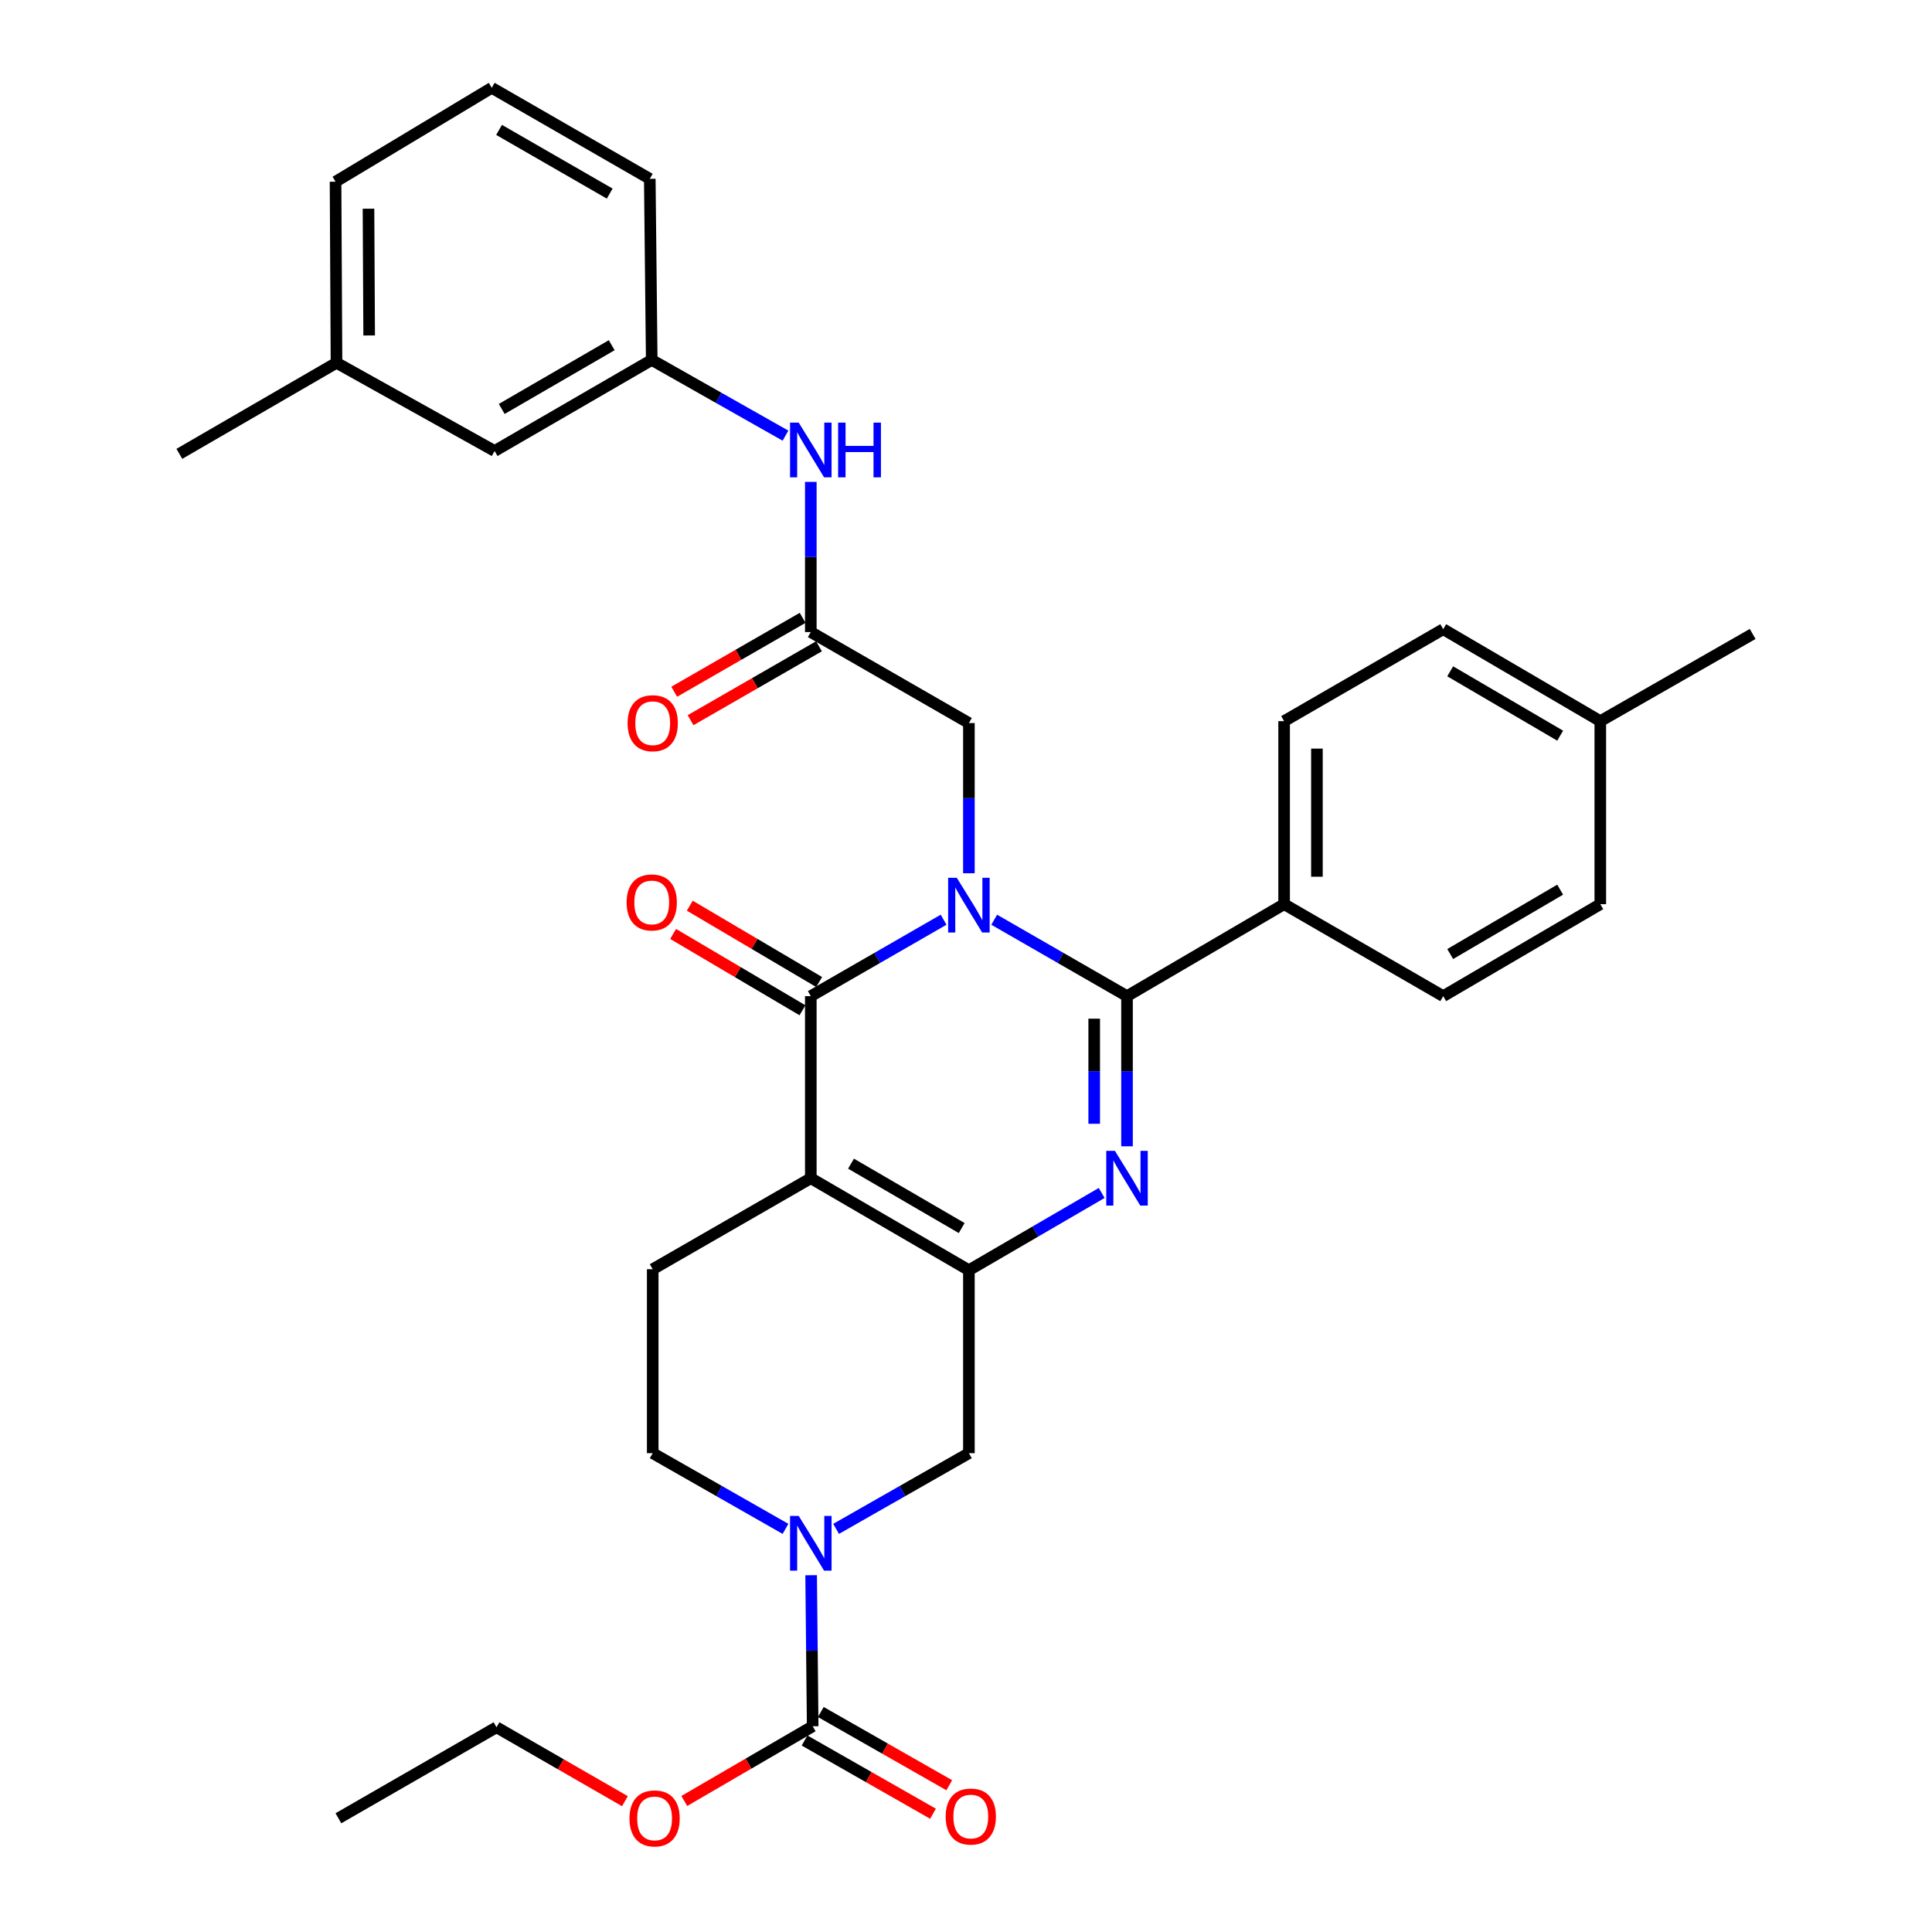 <?xml version='1.0' encoding='iso-8859-1'?>
<svg version='1.1' baseProfile='full'
              xmlns='http://www.w3.org/2000/svg'
                      xmlns:rdkit='http://www.rdkit.org/xml'
                      xmlns:xlink='http://www.w3.org/1999/xlink'
                  xml:space='preserve'
width='1000px' height='1000px' viewBox='0 0 1000 1000'>
<!-- END OF HEADER -->
<rect style='opacity:1.0;fill:#FFFFFF;stroke:none' width='1000' height='1000' x='0' y='0'> </rect>
<path class='bond-1' d='M 514.6,476.049 L 548.969,495.826' style='fill:none;fill-rule:evenodd;stroke:#0000FF;stroke-width:6px;stroke-linecap:butt;stroke-linejoin:miter;stroke-opacity:1' />
<path class='bond-1' d='M 548.969,495.826 L 583.338,515.603' style='fill:none;fill-rule:evenodd;stroke:#000000;stroke-width:6px;stroke-linecap:butt;stroke-linejoin:miter;stroke-opacity:1' />
<path class='bond-2' d='M 488.4,476.049 L 454.036,495.826' style='fill:none;fill-rule:evenodd;stroke:#0000FF;stroke-width:6px;stroke-linecap:butt;stroke-linejoin:miter;stroke-opacity:1' />
<path class='bond-2' d='M 454.036,495.826 L 419.672,515.603' style='fill:none;fill-rule:evenodd;stroke:#000000;stroke-width:6px;stroke-linecap:butt;stroke-linejoin:miter;stroke-opacity:1' />
<path class='bond-8' d='M 501.5,451.993 L 501.5,413.121' style='fill:none;fill-rule:evenodd;stroke:#0000FF;stroke-width:6px;stroke-linecap:butt;stroke-linejoin:miter;stroke-opacity:1' />
<path class='bond-8' d='M 501.5,413.121 L 501.5,374.248' style='fill:none;fill-rule:evenodd;stroke:#000000;stroke-width:6px;stroke-linecap:butt;stroke-linejoin:miter;stroke-opacity:1' />
<path class='bond-0' d='M 419.672,609.846 L 419.672,515.603' style='fill:none;fill-rule:evenodd;stroke:#000000;stroke-width:6px;stroke-linecap:butt;stroke-linejoin:miter;stroke-opacity:1' />
<path class='bond-4' d='M 419.672,609.846 L 501.5,657.458' style='fill:none;fill-rule:evenodd;stroke:#000000;stroke-width:6px;stroke-linecap:butt;stroke-linejoin:miter;stroke-opacity:1' />
<path class='bond-4' d='M 440.486,602.311 L 497.766,635.639' style='fill:none;fill-rule:evenodd;stroke:#000000;stroke-width:6px;stroke-linecap:butt;stroke-linejoin:miter;stroke-opacity:1' />
<path class='bond-9' d='M 419.672,609.846 L 337.844,656.949' style='fill:none;fill-rule:evenodd;stroke:#000000;stroke-width:6px;stroke-linecap:butt;stroke-linejoin:miter;stroke-opacity:1' />
<path class='bond-3' d='M 583.338,515.603 L 583.338,554.467' style='fill:none;fill-rule:evenodd;stroke:#000000;stroke-width:6px;stroke-linecap:butt;stroke-linejoin:miter;stroke-opacity:1' />
<path class='bond-3' d='M 583.338,554.467 L 583.338,593.33' style='fill:none;fill-rule:evenodd;stroke:#0000FF;stroke-width:6px;stroke-linecap:butt;stroke-linejoin:miter;stroke-opacity:1' />
<path class='bond-3' d='M 566.357,527.262 L 566.357,554.467' style='fill:none;fill-rule:evenodd;stroke:#000000;stroke-width:6px;stroke-linecap:butt;stroke-linejoin:miter;stroke-opacity:1' />
<path class='bond-3' d='M 566.357,554.467 L 566.357,581.671' style='fill:none;fill-rule:evenodd;stroke:#0000FF;stroke-width:6px;stroke-linecap:butt;stroke-linejoin:miter;stroke-opacity:1' />
<path class='bond-11' d='M 583.338,515.603 L 664.656,468.001' style='fill:none;fill-rule:evenodd;stroke:#000000;stroke-width:6px;stroke-linecap:butt;stroke-linejoin:miter;stroke-opacity:1' />
<path class='bond-12' d='M 423.986,508.291 L 390.513,488.539' style='fill:none;fill-rule:evenodd;stroke:#000000;stroke-width:6px;stroke-linecap:butt;stroke-linejoin:miter;stroke-opacity:1' />
<path class='bond-12' d='M 390.513,488.539 L 357.039,468.788' style='fill:none;fill-rule:evenodd;stroke:#FF0000;stroke-width:6px;stroke-linecap:butt;stroke-linejoin:miter;stroke-opacity:1' />
<path class='bond-12' d='M 415.357,522.915 L 381.883,503.164' style='fill:none;fill-rule:evenodd;stroke:#000000;stroke-width:6px;stroke-linecap:butt;stroke-linejoin:miter;stroke-opacity:1' />
<path class='bond-12' d='M 381.883,503.164 L 348.41,483.413' style='fill:none;fill-rule:evenodd;stroke:#FF0000;stroke-width:6px;stroke-linecap:butt;stroke-linejoin:miter;stroke-opacity:1' />
<path class='bond-33' d='M 570.231,617.472 L 535.865,637.465' style='fill:none;fill-rule:evenodd;stroke:#0000FF;stroke-width:6px;stroke-linecap:butt;stroke-linejoin:miter;stroke-opacity:1' />
<path class='bond-33' d='M 535.865,637.465 L 501.5,657.458' style='fill:none;fill-rule:evenodd;stroke:#000000;stroke-width:6px;stroke-linecap:butt;stroke-linejoin:miter;stroke-opacity:1' />
<path class='bond-7' d='M 501.5,657.458 L 501.5,752.163' style='fill:none;fill-rule:evenodd;stroke:#000000;stroke-width:6px;stroke-linecap:butt;stroke-linejoin:miter;stroke-opacity:1' />
<path class='bond-5' d='M 406.577,791.34 L 372.21,771.752' style='fill:none;fill-rule:evenodd;stroke:#0000FF;stroke-width:6px;stroke-linecap:butt;stroke-linejoin:miter;stroke-opacity:1' />
<path class='bond-5' d='M 372.21,771.752 L 337.844,752.163' style='fill:none;fill-rule:evenodd;stroke:#000000;stroke-width:6px;stroke-linecap:butt;stroke-linejoin:miter;stroke-opacity:1' />
<path class='bond-6' d='M 419.841,815.331 L 420.242,854.42' style='fill:none;fill-rule:evenodd;stroke:#0000FF;stroke-width:6px;stroke-linecap:butt;stroke-linejoin:miter;stroke-opacity:1' />
<path class='bond-6' d='M 420.242,854.42 L 420.644,893.509' style='fill:none;fill-rule:evenodd;stroke:#000000;stroke-width:6px;stroke-linecap:butt;stroke-linejoin:miter;stroke-opacity:1' />
<path class='bond-34' d='M 432.767,791.34 L 467.133,771.752' style='fill:none;fill-rule:evenodd;stroke:#0000FF;stroke-width:6px;stroke-linecap:butt;stroke-linejoin:miter;stroke-opacity:1' />
<path class='bond-34' d='M 467.133,771.752 L 501.5,752.163' style='fill:none;fill-rule:evenodd;stroke:#000000;stroke-width:6px;stroke-linecap:butt;stroke-linejoin:miter;stroke-opacity:1' />
<path class='bond-15' d='M 416.439,900.885 L 449.68,919.833' style='fill:none;fill-rule:evenodd;stroke:#000000;stroke-width:6px;stroke-linecap:butt;stroke-linejoin:miter;stroke-opacity:1' />
<path class='bond-15' d='M 449.68,919.833 L 482.921,938.782' style='fill:none;fill-rule:evenodd;stroke:#FF0000;stroke-width:6px;stroke-linecap:butt;stroke-linejoin:miter;stroke-opacity:1' />
<path class='bond-15' d='M 424.848,886.133 L 458.089,905.081' style='fill:none;fill-rule:evenodd;stroke:#000000;stroke-width:6px;stroke-linecap:butt;stroke-linejoin:miter;stroke-opacity:1' />
<path class='bond-15' d='M 458.089,905.081 L 491.331,924.03' style='fill:none;fill-rule:evenodd;stroke:#FF0000;stroke-width:6px;stroke-linecap:butt;stroke-linejoin:miter;stroke-opacity:1' />
<path class='bond-20' d='M 420.644,893.509 L 387.413,912.848' style='fill:none;fill-rule:evenodd;stroke:#000000;stroke-width:6px;stroke-linecap:butt;stroke-linejoin:miter;stroke-opacity:1' />
<path class='bond-20' d='M 387.413,912.848 L 354.182,932.187' style='fill:none;fill-rule:evenodd;stroke:#FF0000;stroke-width:6px;stroke-linecap:butt;stroke-linejoin:miter;stroke-opacity:1' />
<path class='bond-10' d='M 501.5,374.248 L 419.672,327.155' style='fill:none;fill-rule:evenodd;stroke:#000000;stroke-width:6px;stroke-linecap:butt;stroke-linejoin:miter;stroke-opacity:1' />
<path class='bond-14' d='M 337.844,656.949 L 337.844,752.163' style='fill:none;fill-rule:evenodd;stroke:#000000;stroke-width:6px;stroke-linecap:butt;stroke-linejoin:miter;stroke-opacity:1' />
<path class='bond-13' d='M 419.672,327.155 L 419.672,288.292' style='fill:none;fill-rule:evenodd;stroke:#000000;stroke-width:6px;stroke-linecap:butt;stroke-linejoin:miter;stroke-opacity:1' />
<path class='bond-13' d='M 419.672,288.292 L 419.672,249.428' style='fill:none;fill-rule:evenodd;stroke:#0000FF;stroke-width:6px;stroke-linecap:butt;stroke-linejoin:miter;stroke-opacity:1' />
<path class='bond-16' d='M 415.437,319.796 L 382.203,338.923' style='fill:none;fill-rule:evenodd;stroke:#000000;stroke-width:6px;stroke-linecap:butt;stroke-linejoin:miter;stroke-opacity:1' />
<path class='bond-16' d='M 382.203,338.923 L 348.969,358.049' style='fill:none;fill-rule:evenodd;stroke:#FF0000;stroke-width:6px;stroke-linecap:butt;stroke-linejoin:miter;stroke-opacity:1' />
<path class='bond-16' d='M 423.907,334.514 L 390.673,353.64' style='fill:none;fill-rule:evenodd;stroke:#000000;stroke-width:6px;stroke-linecap:butt;stroke-linejoin:miter;stroke-opacity:1' />
<path class='bond-16' d='M 390.673,353.64 L 357.439,372.767' style='fill:none;fill-rule:evenodd;stroke:#FF0000;stroke-width:6px;stroke-linecap:butt;stroke-linejoin:miter;stroke-opacity:1' />
<path class='bond-18' d='M 664.656,468.001 L 664.656,373.267' style='fill:none;fill-rule:evenodd;stroke:#000000;stroke-width:6px;stroke-linecap:butt;stroke-linejoin:miter;stroke-opacity:1' />
<path class='bond-18' d='M 681.637,453.791 L 681.637,387.477' style='fill:none;fill-rule:evenodd;stroke:#000000;stroke-width:6px;stroke-linecap:butt;stroke-linejoin:miter;stroke-opacity:1' />
<path class='bond-19' d='M 664.656,468.001 L 747.003,515.603' style='fill:none;fill-rule:evenodd;stroke:#000000;stroke-width:6px;stroke-linecap:butt;stroke-linejoin:miter;stroke-opacity:1' />
<path class='bond-17' d='M 406.566,225.493 L 371.95,205.897' style='fill:none;fill-rule:evenodd;stroke:#0000FF;stroke-width:6px;stroke-linecap:butt;stroke-linejoin:miter;stroke-opacity:1' />
<path class='bond-17' d='M 371.95,205.897 L 337.334,186.3' style='fill:none;fill-rule:evenodd;stroke:#000000;stroke-width:6px;stroke-linecap:butt;stroke-linejoin:miter;stroke-opacity:1' />
<path class='bond-21' d='M 337.334,186.3 L 256.006,233.431' style='fill:none;fill-rule:evenodd;stroke:#000000;stroke-width:6px;stroke-linecap:butt;stroke-linejoin:miter;stroke-opacity:1' />
<path class='bond-21' d='M 316.621,178.678 L 259.691,211.669' style='fill:none;fill-rule:evenodd;stroke:#000000;stroke-width:6px;stroke-linecap:butt;stroke-linejoin:miter;stroke-opacity:1' />
<path class='bond-27' d='M 337.334,186.3 L 336.325,92.557' style='fill:none;fill-rule:evenodd;stroke:#000000;stroke-width:6px;stroke-linecap:butt;stroke-linejoin:miter;stroke-opacity:1' />
<path class='bond-23' d='M 664.656,373.267 L 747.003,325.674' style='fill:none;fill-rule:evenodd;stroke:#000000;stroke-width:6px;stroke-linecap:butt;stroke-linejoin:miter;stroke-opacity:1' />
<path class='bond-22' d='M 747.003,515.603 L 828.313,468.001' style='fill:none;fill-rule:evenodd;stroke:#000000;stroke-width:6px;stroke-linecap:butt;stroke-linejoin:miter;stroke-opacity:1' />
<path class='bond-22' d='M 750.62,493.809 L 807.537,460.487' style='fill:none;fill-rule:evenodd;stroke:#000000;stroke-width:6px;stroke-linecap:butt;stroke-linejoin:miter;stroke-opacity:1' />
<path class='bond-29' d='M 323.455,932.288 L 290.221,913.158' style='fill:none;fill-rule:evenodd;stroke:#FF0000;stroke-width:6px;stroke-linecap:butt;stroke-linejoin:miter;stroke-opacity:1' />
<path class='bond-29' d='M 290.221,913.158 L 256.987,894.028' style='fill:none;fill-rule:evenodd;stroke:#000000;stroke-width:6px;stroke-linecap:butt;stroke-linejoin:miter;stroke-opacity:1' />
<path class='bond-25' d='M 256.006,233.431 L 174.169,187.781' style='fill:none;fill-rule:evenodd;stroke:#000000;stroke-width:6px;stroke-linecap:butt;stroke-linejoin:miter;stroke-opacity:1' />
<path class='bond-24' d='M 828.313,468.001 L 828.313,373.267' style='fill:none;fill-rule:evenodd;stroke:#000000;stroke-width:6px;stroke-linecap:butt;stroke-linejoin:miter;stroke-opacity:1' />
<path class='bond-35' d='M 747.003,325.674 L 828.313,373.267' style='fill:none;fill-rule:evenodd;stroke:#000000;stroke-width:6px;stroke-linecap:butt;stroke-linejoin:miter;stroke-opacity:1' />
<path class='bond-35' d='M 750.622,347.468 L 807.538,380.783' style='fill:none;fill-rule:evenodd;stroke:#000000;stroke-width:6px;stroke-linecap:butt;stroke-linejoin:miter;stroke-opacity:1' />
<path class='bond-30' d='M 828.313,373.267 L 907.169,328.136' style='fill:none;fill-rule:evenodd;stroke:#000000;stroke-width:6px;stroke-linecap:butt;stroke-linejoin:miter;stroke-opacity:1' />
<path class='bond-31' d='M 174.169,187.781 L 92.831,234.912' style='fill:none;fill-rule:evenodd;stroke:#000000;stroke-width:6px;stroke-linecap:butt;stroke-linejoin:miter;stroke-opacity:1' />
<path class='bond-36' d='M 174.169,187.781 L 173.678,94.057' style='fill:none;fill-rule:evenodd;stroke:#000000;stroke-width:6px;stroke-linecap:butt;stroke-linejoin:miter;stroke-opacity:1' />
<path class='bond-36' d='M 191.075,173.634 L 190.732,108.027' style='fill:none;fill-rule:evenodd;stroke:#000000;stroke-width:6px;stroke-linecap:butt;stroke-linejoin:miter;stroke-opacity:1' />
<path class='bond-26' d='M 254.525,45.455 L 336.325,92.557' style='fill:none;fill-rule:evenodd;stroke:#000000;stroke-width:6px;stroke-linecap:butt;stroke-linejoin:miter;stroke-opacity:1' />
<path class='bond-26' d='M 258.321,67.235 L 315.581,100.207' style='fill:none;fill-rule:evenodd;stroke:#000000;stroke-width:6px;stroke-linecap:butt;stroke-linejoin:miter;stroke-opacity:1' />
<path class='bond-28' d='M 254.525,45.455 L 173.678,94.057' style='fill:none;fill-rule:evenodd;stroke:#000000;stroke-width:6px;stroke-linecap:butt;stroke-linejoin:miter;stroke-opacity:1' />
<path class='bond-32' d='M 256.987,894.028 L 175.159,941.13' style='fill:none;fill-rule:evenodd;stroke:#000000;stroke-width:6px;stroke-linecap:butt;stroke-linejoin:miter;stroke-opacity:1' />
<path  class='atom-0' d='M 495.24 454.35
L 504.52 469.35
Q 505.44 470.83, 506.92 473.51
Q 508.4 476.19, 508.48 476.35
L 508.48 454.35
L 512.24 454.35
L 512.24 482.67
L 508.36 482.67
L 498.4 466.27
Q 497.24 464.35, 496 462.15
Q 494.8 459.95, 494.44 459.27
L 494.44 482.67
L 490.76 482.67
L 490.76 454.35
L 495.24 454.35
' fill='#0000FF'/>
<path  class='atom-4' d='M 577.078 595.686
L 586.358 610.686
Q 587.278 612.166, 588.758 614.846
Q 590.238 617.526, 590.318 617.686
L 590.318 595.686
L 594.078 595.686
L 594.078 624.006
L 590.198 624.006
L 580.238 607.606
Q 579.078 605.686, 577.838 603.486
Q 576.638 601.286, 576.278 600.606
L 576.278 624.006
L 572.598 624.006
L 572.598 595.686
L 577.078 595.686
' fill='#0000FF'/>
<path  class='atom-6' d='M 413.412 784.644
L 422.692 799.644
Q 423.612 801.124, 425.092 803.804
Q 426.572 806.484, 426.652 806.644
L 426.652 784.644
L 430.412 784.644
L 430.412 812.964
L 426.532 812.964
L 416.572 796.564
Q 415.412 794.644, 414.172 792.444
Q 412.972 790.244, 412.612 789.564
L 412.612 812.964
L 408.932 812.964
L 408.932 784.644
L 413.412 784.644
' fill='#0000FF'/>
<path  class='atom-13' d='M 324.334 467.099
Q 324.334 460.299, 327.694 456.499
Q 331.054 452.699, 337.334 452.699
Q 343.614 452.699, 346.974 456.499
Q 350.334 460.299, 350.334 467.099
Q 350.334 473.979, 346.934 477.899
Q 343.534 481.779, 337.334 481.779
Q 331.094 481.779, 327.694 477.899
Q 324.334 474.019, 324.334 467.099
M 337.334 478.579
Q 341.654 478.579, 343.974 475.699
Q 346.334 472.779, 346.334 467.099
Q 346.334 461.539, 343.974 458.739
Q 341.654 455.899, 337.334 455.899
Q 333.014 455.899, 330.654 458.699
Q 328.334 461.499, 328.334 467.099
Q 328.334 472.819, 330.654 475.699
Q 333.014 478.579, 337.334 478.579
' fill='#FF0000'/>
<path  class='atom-14' d='M 413.412 218.752
L 422.692 233.752
Q 423.612 235.232, 425.092 237.912
Q 426.572 240.592, 426.652 240.752
L 426.652 218.752
L 430.412 218.752
L 430.412 247.072
L 426.532 247.072
L 416.572 230.672
Q 415.412 228.752, 414.172 226.552
Q 412.972 224.352, 412.612 223.672
L 412.612 247.072
L 408.932 247.072
L 408.932 218.752
L 413.412 218.752
' fill='#0000FF'/>
<path  class='atom-14' d='M 433.812 218.752
L 437.652 218.752
L 437.652 230.792
L 452.132 230.792
L 452.132 218.752
L 455.972 218.752
L 455.972 247.072
L 452.132 247.072
L 452.132 233.992
L 437.652 233.992
L 437.652 247.072
L 433.812 247.072
L 433.812 218.752
' fill='#0000FF'/>
<path  class='atom-16' d='M 489.481 940.238
Q 489.481 933.438, 492.841 929.638
Q 496.201 925.838, 502.481 925.838
Q 508.761 925.838, 512.121 929.638
Q 515.481 933.438, 515.481 940.238
Q 515.481 947.118, 512.081 951.038
Q 508.681 954.918, 502.481 954.918
Q 496.241 954.918, 492.841 951.038
Q 489.481 947.158, 489.481 940.238
M 502.481 951.718
Q 506.801 951.718, 509.121 948.838
Q 511.481 945.918, 511.481 940.238
Q 511.481 934.678, 509.121 931.878
Q 506.801 929.038, 502.481 929.038
Q 498.161 929.038, 495.801 931.838
Q 493.481 934.638, 493.481 940.238
Q 493.481 945.958, 495.801 948.838
Q 498.161 951.718, 502.481 951.718
' fill='#FF0000'/>
<path  class='atom-17' d='M 324.844 374.328
Q 324.844 367.528, 328.204 363.728
Q 331.564 359.928, 337.844 359.928
Q 344.124 359.928, 347.484 363.728
Q 350.844 367.528, 350.844 374.328
Q 350.844 381.208, 347.444 385.128
Q 344.044 389.008, 337.844 389.008
Q 331.604 389.008, 328.204 385.128
Q 324.844 381.248, 324.844 374.328
M 337.844 385.808
Q 342.164 385.808, 344.484 382.928
Q 346.844 380.008, 346.844 374.328
Q 346.844 368.768, 344.484 365.968
Q 342.164 363.128, 337.844 363.128
Q 333.524 363.128, 331.164 365.928
Q 328.844 368.728, 328.844 374.328
Q 328.844 380.048, 331.164 382.928
Q 333.524 385.808, 337.844 385.808
' fill='#FF0000'/>
<path  class='atom-21' d='M 325.815 941.21
Q 325.815 934.41, 329.175 930.61
Q 332.535 926.81, 338.815 926.81
Q 345.095 926.81, 348.455 930.61
Q 351.815 934.41, 351.815 941.21
Q 351.815 948.09, 348.415 952.01
Q 345.015 955.89, 338.815 955.89
Q 332.575 955.89, 329.175 952.01
Q 325.815 948.13, 325.815 941.21
M 338.815 952.69
Q 343.135 952.69, 345.455 949.81
Q 347.815 946.89, 347.815 941.21
Q 347.815 935.65, 345.455 932.85
Q 343.135 930.01, 338.815 930.01
Q 334.495 930.01, 332.135 932.81
Q 329.815 935.61, 329.815 941.21
Q 329.815 946.93, 332.135 949.81
Q 334.495 952.69, 338.815 952.69
' fill='#FF0000'/>
</svg>
